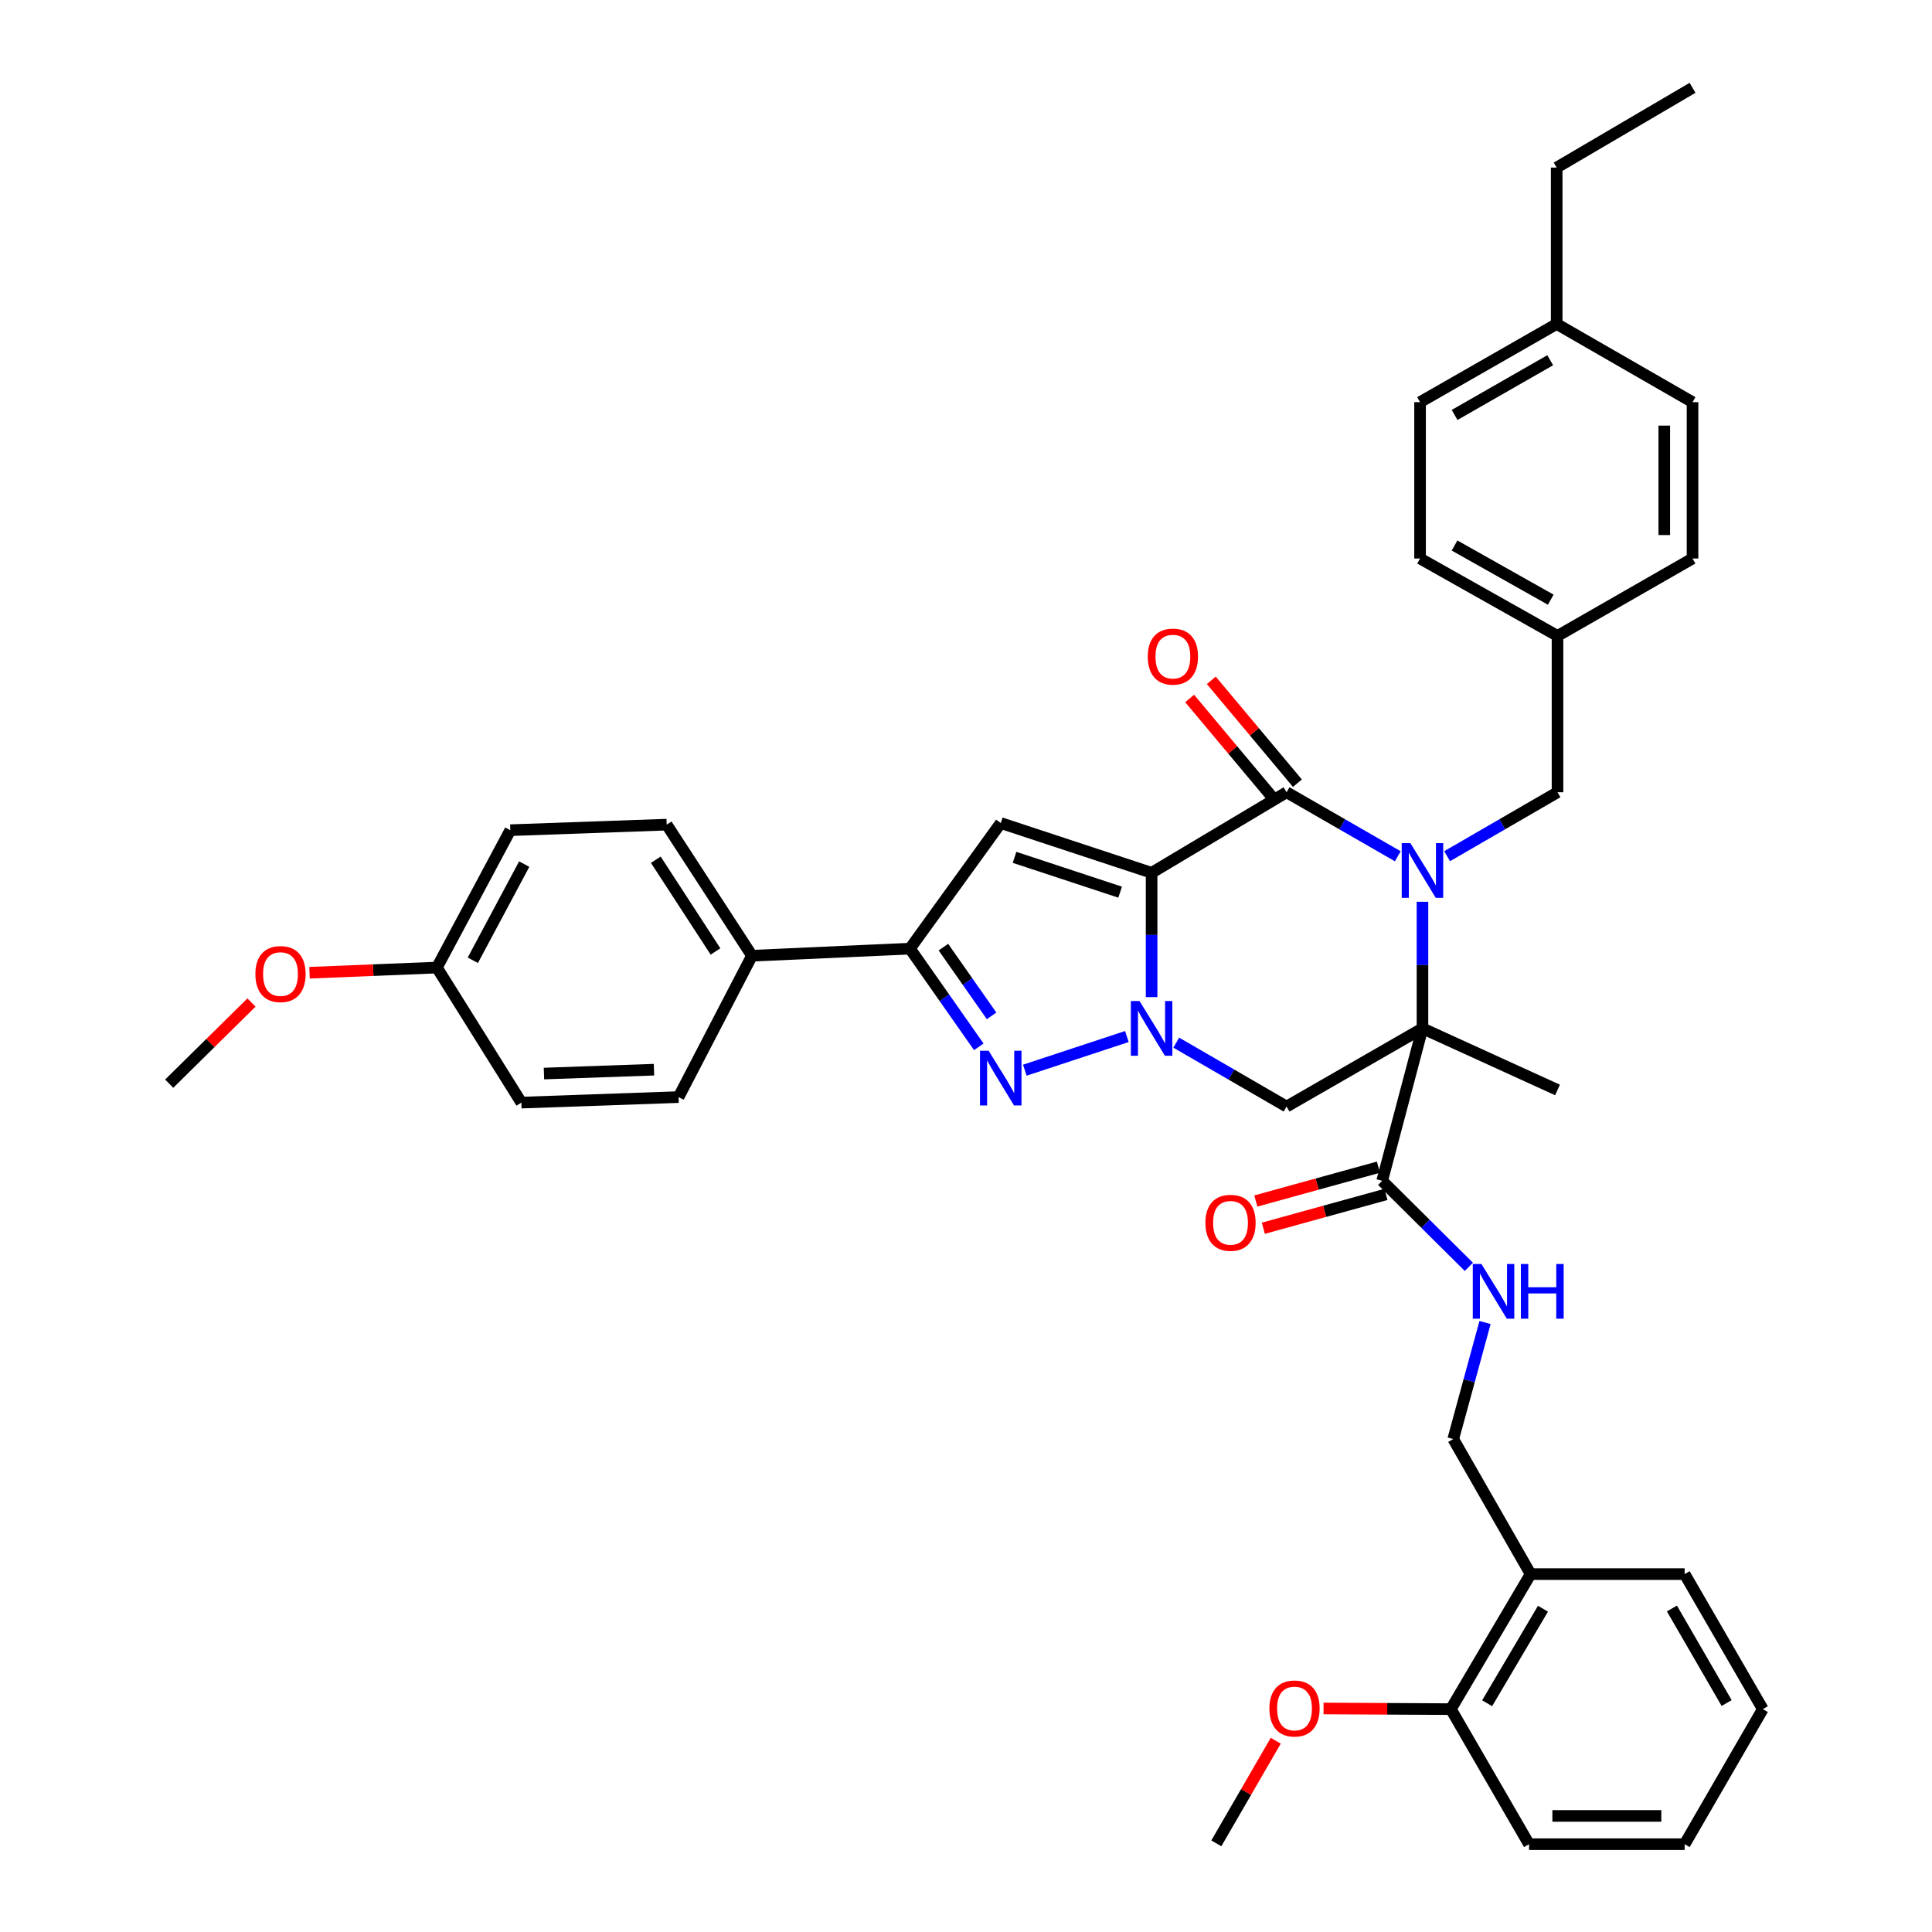<?xml version='1.0' encoding='iso-8859-1'?>
<svg version='1.1' baseProfile='full'
              xmlns='http://www.w3.org/2000/svg'
                      xmlns:rdkit='http://www.rdkit.org/xml'
                      xmlns:xlink='http://www.w3.org/1999/xlink'
                  xml:space='preserve'
width='1000px' height='1000px' viewBox='0 0 1000 1000'>
<!-- END OF HEADER -->
<rect style='opacity:1.0;fill:#FFFFFF;stroke:none' width='1000' height='1000' x='0' y='0'> </rect>
<path class='bond-1' d='M 596.068,451.759 L 596.068,483.936' style='fill:none;fill-rule:evenodd;stroke:#000000;stroke-width:6px;stroke-linecap:butt;stroke-linejoin:miter;stroke-opacity:1' />
<path class='bond-1' d='M 596.068,483.936 L 596.068,516.112' style='fill:none;fill-rule:evenodd;stroke:#0000FF;stroke-width:6px;stroke-linecap:butt;stroke-linejoin:miter;stroke-opacity:1' />
<path class='bond-3' d='M 596.068,451.759 L 665.935,410.074' style='fill:none;fill-rule:evenodd;stroke:#000000;stroke-width:6px;stroke-linecap:butt;stroke-linejoin:miter;stroke-opacity:1' />
<path class='bond-5' d='M 596.068,451.759 L 517.987,426.005' style='fill:none;fill-rule:evenodd;stroke:#000000;stroke-width:6px;stroke-linecap:butt;stroke-linejoin:miter;stroke-opacity:1' />
<path class='bond-5' d='M 579.775,461.783 L 525.118,443.756' style='fill:none;fill-rule:evenodd;stroke:#000000;stroke-width:6px;stroke-linecap:butt;stroke-linejoin:miter;stroke-opacity:1' />
<path class='bond-0' d='M 723.497,443.207 L 694.716,426.64' style='fill:none;fill-rule:evenodd;stroke:#0000FF;stroke-width:6px;stroke-linecap:butt;stroke-linejoin:miter;stroke-opacity:1' />
<path class='bond-0' d='M 694.716,426.64 L 665.935,410.074' style='fill:none;fill-rule:evenodd;stroke:#000000;stroke-width:6px;stroke-linecap:butt;stroke-linejoin:miter;stroke-opacity:1' />
<path class='bond-2' d='M 736.266,466.76 L 736.266,499.523' style='fill:none;fill-rule:evenodd;stroke:#0000FF;stroke-width:6px;stroke-linecap:butt;stroke-linejoin:miter;stroke-opacity:1' />
<path class='bond-2' d='M 736.266,499.523 L 736.266,532.285' style='fill:none;fill-rule:evenodd;stroke:#000000;stroke-width:6px;stroke-linecap:butt;stroke-linejoin:miter;stroke-opacity:1' />
<path class='bond-9' d='M 749.026,443.167 L 777.596,426.62' style='fill:none;fill-rule:evenodd;stroke:#0000FF;stroke-width:6px;stroke-linecap:butt;stroke-linejoin:miter;stroke-opacity:1' />
<path class='bond-9' d='M 777.596,426.62 L 806.166,410.074' style='fill:none;fill-rule:evenodd;stroke:#000000;stroke-width:6px;stroke-linecap:butt;stroke-linejoin:miter;stroke-opacity:1' />
<path class='bond-4' d='M 583.272,536.506 L 530.445,553.93' style='fill:none;fill-rule:evenodd;stroke:#0000FF;stroke-width:6px;stroke-linecap:butt;stroke-linejoin:miter;stroke-opacity:1' />
<path class='bond-6' d='M 608.826,539.675 L 637.381,556.213' style='fill:none;fill-rule:evenodd;stroke:#0000FF;stroke-width:6px;stroke-linecap:butt;stroke-linejoin:miter;stroke-opacity:1' />
<path class='bond-6' d='M 637.381,556.213 L 665.935,572.752' style='fill:none;fill-rule:evenodd;stroke:#000000;stroke-width:6px;stroke-linecap:butt;stroke-linejoin:miter;stroke-opacity:1' />
<path class='bond-8' d='M 736.266,532.285 L 715.411,611.179' style='fill:none;fill-rule:evenodd;stroke:#000000;stroke-width:6px;stroke-linecap:butt;stroke-linejoin:miter;stroke-opacity:1' />
<path class='bond-19' d='M 736.266,532.285 L 806.166,564.164' style='fill:none;fill-rule:evenodd;stroke:#000000;stroke-width:6px;stroke-linecap:butt;stroke-linejoin:miter;stroke-opacity:1' />
<path class='bond-40' d='M 736.266,532.285 L 665.935,572.752' style='fill:none;fill-rule:evenodd;stroke:#000000;stroke-width:6px;stroke-linecap:butt;stroke-linejoin:miter;stroke-opacity:1' />
<path class='bond-12' d='M 671.542,405.38 L 649.254,378.757' style='fill:none;fill-rule:evenodd;stroke:#000000;stroke-width:6px;stroke-linecap:butt;stroke-linejoin:miter;stroke-opacity:1' />
<path class='bond-12' d='M 649.254,378.757 L 626.966,352.134' style='fill:none;fill-rule:evenodd;stroke:#FF0000;stroke-width:6px;stroke-linecap:butt;stroke-linejoin:miter;stroke-opacity:1' />
<path class='bond-12' d='M 660.329,414.767 L 638.041,388.144' style='fill:none;fill-rule:evenodd;stroke:#000000;stroke-width:6px;stroke-linecap:butt;stroke-linejoin:miter;stroke-opacity:1' />
<path class='bond-12' d='M 638.041,388.144 L 615.753,361.521' style='fill:none;fill-rule:evenodd;stroke:#FF0000;stroke-width:6px;stroke-linecap:butt;stroke-linejoin:miter;stroke-opacity:1' />
<path class='bond-39' d='M 506.622,541.832 L 488.801,516.419' style='fill:none;fill-rule:evenodd;stroke:#0000FF;stroke-width:6px;stroke-linecap:butt;stroke-linejoin:miter;stroke-opacity:1' />
<path class='bond-39' d='M 488.801,516.419 L 470.981,491.007' style='fill:none;fill-rule:evenodd;stroke:#000000;stroke-width:6px;stroke-linecap:butt;stroke-linejoin:miter;stroke-opacity:1' />
<path class='bond-39' d='M 513.249,525.812 L 500.774,508.023' style='fill:none;fill-rule:evenodd;stroke:#0000FF;stroke-width:6px;stroke-linecap:butt;stroke-linejoin:miter;stroke-opacity:1' />
<path class='bond-39' d='M 500.774,508.023 L 488.3,490.234' style='fill:none;fill-rule:evenodd;stroke:#000000;stroke-width:6px;stroke-linecap:butt;stroke-linejoin:miter;stroke-opacity:1' />
<path class='bond-7' d='M 517.987,426.005 L 470.981,491.007' style='fill:none;fill-rule:evenodd;stroke:#000000;stroke-width:6px;stroke-linecap:butt;stroke-linejoin:miter;stroke-opacity:1' />
<path class='bond-11' d='M 470.981,491.007 L 389.219,494.687' style='fill:none;fill-rule:evenodd;stroke:#000000;stroke-width:6px;stroke-linecap:butt;stroke-linejoin:miter;stroke-opacity:1' />
<path class='bond-10' d='M 715.411,611.179 L 737.847,633.45' style='fill:none;fill-rule:evenodd;stroke:#000000;stroke-width:6px;stroke-linecap:butt;stroke-linejoin:miter;stroke-opacity:1' />
<path class='bond-10' d='M 737.847,633.45 L 760.282,655.72' style='fill:none;fill-rule:evenodd;stroke:#0000FF;stroke-width:6px;stroke-linecap:butt;stroke-linejoin:miter;stroke-opacity:1' />
<path class='bond-15' d='M 713.467,604.13 L 681.737,612.886' style='fill:none;fill-rule:evenodd;stroke:#000000;stroke-width:6px;stroke-linecap:butt;stroke-linejoin:miter;stroke-opacity:1' />
<path class='bond-15' d='M 681.737,612.886 L 650.007,621.641' style='fill:none;fill-rule:evenodd;stroke:#FF0000;stroke-width:6px;stroke-linecap:butt;stroke-linejoin:miter;stroke-opacity:1' />
<path class='bond-15' d='M 717.356,618.227 L 685.626,626.982' style='fill:none;fill-rule:evenodd;stroke:#000000;stroke-width:6px;stroke-linecap:butt;stroke-linejoin:miter;stroke-opacity:1' />
<path class='bond-15' d='M 685.626,626.982 L 653.897,635.737' style='fill:none;fill-rule:evenodd;stroke:#FF0000;stroke-width:6px;stroke-linecap:butt;stroke-linejoin:miter;stroke-opacity:1' />
<path class='bond-20' d='M 806.166,410.074 L 806.166,329.149' style='fill:none;fill-rule:evenodd;stroke:#000000;stroke-width:6px;stroke-linecap:butt;stroke-linejoin:miter;stroke-opacity:1' />
<path class='bond-14' d='M 768.649,684.538 L 760.423,714.692' style='fill:none;fill-rule:evenodd;stroke:#0000FF;stroke-width:6px;stroke-linecap:butt;stroke-linejoin:miter;stroke-opacity:1' />
<path class='bond-14' d='M 760.423,714.692 L 752.198,744.845' style='fill:none;fill-rule:evenodd;stroke:#000000;stroke-width:6px;stroke-linecap:butt;stroke-linejoin:miter;stroke-opacity:1' />
<path class='bond-17' d='M 389.219,494.687 L 345.073,426.834' style='fill:none;fill-rule:evenodd;stroke:#000000;stroke-width:6px;stroke-linecap:butt;stroke-linejoin:miter;stroke-opacity:1' />
<path class='bond-17' d='M 370.34,492.484 L 339.437,444.987' style='fill:none;fill-rule:evenodd;stroke:#000000;stroke-width:6px;stroke-linecap:butt;stroke-linejoin:miter;stroke-opacity:1' />
<path class='bond-18' d='M 389.219,494.687 L 351.223,567.853' style='fill:none;fill-rule:evenodd;stroke:#000000;stroke-width:6px;stroke-linecap:butt;stroke-linejoin:miter;stroke-opacity:1' />
<path class='bond-13' d='M 792.241,814.745 L 752.198,744.845' style='fill:none;fill-rule:evenodd;stroke:#000000;stroke-width:6px;stroke-linecap:butt;stroke-linejoin:miter;stroke-opacity:1' />
<path class='bond-16' d='M 792.241,814.745 L 750.963,884.645' style='fill:none;fill-rule:evenodd;stroke:#000000;stroke-width:6px;stroke-linecap:butt;stroke-linejoin:miter;stroke-opacity:1' />
<path class='bond-16' d='M 798.641,832.666 L 769.746,881.596' style='fill:none;fill-rule:evenodd;stroke:#000000;stroke-width:6px;stroke-linecap:butt;stroke-linejoin:miter;stroke-opacity:1' />
<path class='bond-31' d='M 792.241,814.745 L 871.972,814.745' style='fill:none;fill-rule:evenodd;stroke:#000000;stroke-width:6px;stroke-linecap:butt;stroke-linejoin:miter;stroke-opacity:1' />
<path class='bond-29' d='M 750.963,884.645 L 718.012,884.477' style='fill:none;fill-rule:evenodd;stroke:#000000;stroke-width:6px;stroke-linecap:butt;stroke-linejoin:miter;stroke-opacity:1' />
<path class='bond-29' d='M 718.012,884.477 L 685.061,884.308' style='fill:none;fill-rule:evenodd;stroke:#FF0000;stroke-width:6px;stroke-linecap:butt;stroke-linejoin:miter;stroke-opacity:1' />
<path class='bond-32' d='M 750.963,884.645 L 791.429,954.545' style='fill:none;fill-rule:evenodd;stroke:#000000;stroke-width:6px;stroke-linecap:butt;stroke-linejoin:miter;stroke-opacity:1' />
<path class='bond-22' d='M 345.073,426.834 L 264.132,429.702' style='fill:none;fill-rule:evenodd;stroke:#000000;stroke-width:6px;stroke-linecap:butt;stroke-linejoin:miter;stroke-opacity:1' />
<path class='bond-23' d='M 351.223,567.853 L 269.859,570.712' style='fill:none;fill-rule:evenodd;stroke:#000000;stroke-width:6px;stroke-linecap:butt;stroke-linejoin:miter;stroke-opacity:1' />
<path class='bond-23' d='M 338.505,553.667 L 281.55,555.669' style='fill:none;fill-rule:evenodd;stroke:#000000;stroke-width:6px;stroke-linecap:butt;stroke-linejoin:miter;stroke-opacity:1' />
<path class='bond-25' d='M 806.166,329.149 L 876.05,289.081' style='fill:none;fill-rule:evenodd;stroke:#000000;stroke-width:6px;stroke-linecap:butt;stroke-linejoin:miter;stroke-opacity:1' />
<path class='bond-26' d='M 806.166,329.149 L 735.023,289.081' style='fill:none;fill-rule:evenodd;stroke:#000000;stroke-width:6px;stroke-linecap:butt;stroke-linejoin:miter;stroke-opacity:1' />
<path class='bond-26' d='M 802.671,310.398 L 752.871,282.35' style='fill:none;fill-rule:evenodd;stroke:#000000;stroke-width:6px;stroke-linecap:butt;stroke-linejoin:miter;stroke-opacity:1' />
<path class='bond-21' d='M 226.135,500.812 L 269.859,570.712' style='fill:none;fill-rule:evenodd;stroke:#000000;stroke-width:6px;stroke-linecap:butt;stroke-linejoin:miter;stroke-opacity:1' />
<path class='bond-30' d='M 226.135,500.812 L 193.174,502.149' style='fill:none;fill-rule:evenodd;stroke:#000000;stroke-width:6px;stroke-linecap:butt;stroke-linejoin:miter;stroke-opacity:1' />
<path class='bond-30' d='M 193.174,502.149 L 160.212,503.485' style='fill:none;fill-rule:evenodd;stroke:#FF0000;stroke-width:6px;stroke-linecap:butt;stroke-linejoin:miter;stroke-opacity:1' />
<path class='bond-41' d='M 226.135,500.812 L 264.132,429.702' style='fill:none;fill-rule:evenodd;stroke:#000000;stroke-width:6px;stroke-linecap:butt;stroke-linejoin:miter;stroke-opacity:1' />
<path class='bond-41' d='M 244.733,497.037 L 271.33,447.26' style='fill:none;fill-rule:evenodd;stroke:#000000;stroke-width:6px;stroke-linecap:butt;stroke-linejoin:miter;stroke-opacity:1' />
<path class='bond-24' d='M 805.736,167.69 L 735.023,208.157' style='fill:none;fill-rule:evenodd;stroke:#000000;stroke-width:6px;stroke-linecap:butt;stroke-linejoin:miter;stroke-opacity:1' />
<path class='bond-24' d='M 802.392,186.452 L 752.893,214.779' style='fill:none;fill-rule:evenodd;stroke:#000000;stroke-width:6px;stroke-linecap:butt;stroke-linejoin:miter;stroke-opacity:1' />
<path class='bond-33' d='M 805.736,167.69 L 805.736,86.733' style='fill:none;fill-rule:evenodd;stroke:#000000;stroke-width:6px;stroke-linecap:butt;stroke-linejoin:miter;stroke-opacity:1' />
<path class='bond-42' d='M 805.736,167.69 L 876.05,208.157' style='fill:none;fill-rule:evenodd;stroke:#000000;stroke-width:6px;stroke-linecap:butt;stroke-linejoin:miter;stroke-opacity:1' />
<path class='bond-27' d='M 876.05,289.081 L 876.05,208.157' style='fill:none;fill-rule:evenodd;stroke:#000000;stroke-width:6px;stroke-linecap:butt;stroke-linejoin:miter;stroke-opacity:1' />
<path class='bond-27' d='M 861.427,276.942 L 861.427,220.295' style='fill:none;fill-rule:evenodd;stroke:#000000;stroke-width:6px;stroke-linecap:butt;stroke-linejoin:miter;stroke-opacity:1' />
<path class='bond-28' d='M 735.023,289.081 L 735.023,208.157' style='fill:none;fill-rule:evenodd;stroke:#000000;stroke-width:6px;stroke-linecap:butt;stroke-linejoin:miter;stroke-opacity:1' />
<path class='bond-34' d='M 660.322,901.01 L 644.947,927.562' style='fill:none;fill-rule:evenodd;stroke:#FF0000;stroke-width:6px;stroke-linecap:butt;stroke-linejoin:miter;stroke-opacity:1' />
<path class='bond-34' d='M 644.947,927.562 L 629.572,954.115' style='fill:none;fill-rule:evenodd;stroke:#000000;stroke-width:6px;stroke-linecap:butt;stroke-linejoin:miter;stroke-opacity:1' />
<path class='bond-35' d='M 130.164,518.908 L 108.867,539.907' style='fill:none;fill-rule:evenodd;stroke:#FF0000;stroke-width:6px;stroke-linecap:butt;stroke-linejoin:miter;stroke-opacity:1' />
<path class='bond-35' d='M 108.867,539.907 L 87.57,560.907' style='fill:none;fill-rule:evenodd;stroke:#000000;stroke-width:6px;stroke-linecap:butt;stroke-linejoin:miter;stroke-opacity:1' />
<path class='bond-37' d='M 871.972,814.745 L 912.43,884.645' style='fill:none;fill-rule:evenodd;stroke:#000000;stroke-width:6px;stroke-linecap:butt;stroke-linejoin:miter;stroke-opacity:1' />
<path class='bond-37' d='M 865.384,832.556 L 893.705,881.486' style='fill:none;fill-rule:evenodd;stroke:#000000;stroke-width:6px;stroke-linecap:butt;stroke-linejoin:miter;stroke-opacity:1' />
<path class='bond-43' d='M 791.429,954.545 L 871.972,954.545' style='fill:none;fill-rule:evenodd;stroke:#000000;stroke-width:6px;stroke-linecap:butt;stroke-linejoin:miter;stroke-opacity:1' />
<path class='bond-43' d='M 803.51,939.922 L 859.89,939.922' style='fill:none;fill-rule:evenodd;stroke:#000000;stroke-width:6px;stroke-linecap:butt;stroke-linejoin:miter;stroke-opacity:1' />
<path class='bond-36' d='M 805.736,86.733 L 876.05,45.455' style='fill:none;fill-rule:evenodd;stroke:#000000;stroke-width:6px;stroke-linecap:butt;stroke-linejoin:miter;stroke-opacity:1' />
<path class='bond-38' d='M 912.43,884.645 L 871.972,954.545' style='fill:none;fill-rule:evenodd;stroke:#000000;stroke-width:6px;stroke-linecap:butt;stroke-linejoin:miter;stroke-opacity:1' />
<path  class='atom-1' d='M 730.006 436.397
L 739.286 451.397
Q 740.206 452.877, 741.686 455.557
Q 743.166 458.237, 743.246 458.397
L 743.246 436.397
L 747.006 436.397
L 747.006 464.717
L 743.126 464.717
L 733.166 448.317
Q 732.006 446.397, 730.766 444.197
Q 729.566 441.997, 729.206 441.317
L 729.206 464.717
L 725.526 464.717
L 725.526 436.397
L 730.006 436.397
' fill='#0000FF'/>
<path  class='atom-2' d='M 589.808 518.125
L 599.088 533.125
Q 600.008 534.605, 601.488 537.285
Q 602.968 539.965, 603.048 540.125
L 603.048 518.125
L 606.808 518.125
L 606.808 546.445
L 602.928 546.445
L 592.968 530.045
Q 591.808 528.125, 590.568 525.925
Q 589.368 523.725, 589.008 523.045
L 589.008 546.445
L 585.328 546.445
L 585.328 518.125
L 589.808 518.125
' fill='#0000FF'/>
<path  class='atom-5' d='M 511.727 543.879
L 521.007 558.879
Q 521.927 560.359, 523.407 563.039
Q 524.887 565.719, 524.967 565.879
L 524.967 543.879
L 528.727 543.879
L 528.727 572.199
L 524.847 572.199
L 514.887 555.799
Q 513.727 553.879, 512.487 551.679
Q 511.287 549.479, 510.927 548.799
L 510.927 572.199
L 507.247 572.199
L 507.247 543.879
L 511.727 543.879
' fill='#0000FF'/>
<path  class='atom-11' d='M 766.792 654.237
L 776.072 669.237
Q 776.992 670.717, 778.472 673.397
Q 779.952 676.077, 780.032 676.237
L 780.032 654.237
L 783.792 654.237
L 783.792 682.557
L 779.912 682.557
L 769.952 666.157
Q 768.792 664.237, 767.552 662.037
Q 766.352 659.837, 765.992 659.157
L 765.992 682.557
L 762.312 682.557
L 762.312 654.237
L 766.792 654.237
' fill='#0000FF'/>
<path  class='atom-11' d='M 787.192 654.237
L 791.032 654.237
L 791.032 666.277
L 805.512 666.277
L 805.512 654.237
L 809.352 654.237
L 809.352 682.557
L 805.512 682.557
L 805.512 669.477
L 791.032 669.477
L 791.032 682.557
L 787.192 682.557
L 787.192 654.237
' fill='#0000FF'/>
<path  class='atom-13' d='M 594.084 339.856
Q 594.084 333.056, 597.444 329.256
Q 600.804 325.456, 607.084 325.456
Q 613.364 325.456, 616.724 329.256
Q 620.084 333.056, 620.084 339.856
Q 620.084 346.736, 616.684 350.656
Q 613.284 354.536, 607.084 354.536
Q 600.844 354.536, 597.444 350.656
Q 594.084 346.776, 594.084 339.856
M 607.084 351.336
Q 611.404 351.336, 613.724 348.456
Q 616.084 345.536, 616.084 339.856
Q 616.084 334.296, 613.724 331.496
Q 611.404 328.656, 607.084 328.656
Q 602.764 328.656, 600.404 331.456
Q 598.084 334.256, 598.084 339.856
Q 598.084 345.576, 600.404 348.456
Q 602.764 351.336, 607.084 351.336
' fill='#FF0000'/>
<path  class='atom-16' d='M 623.916 632.918
Q 623.916 626.118, 627.276 622.318
Q 630.636 618.518, 636.916 618.518
Q 643.196 618.518, 646.556 622.318
Q 649.916 626.118, 649.916 632.918
Q 649.916 639.798, 646.516 643.718
Q 643.116 647.598, 636.916 647.598
Q 630.676 647.598, 627.276 643.718
Q 623.916 639.838, 623.916 632.918
M 636.916 644.398
Q 641.236 644.398, 643.556 641.518
Q 645.916 638.598, 645.916 632.918
Q 645.916 627.358, 643.556 624.558
Q 641.236 621.718, 636.916 621.718
Q 632.596 621.718, 630.236 624.518
Q 627.916 627.318, 627.916 632.918
Q 627.916 638.638, 630.236 641.518
Q 632.596 644.398, 636.916 644.398
' fill='#FF0000'/>
<path  class='atom-30' d='M 657.038 884.311
Q 657.038 877.511, 660.398 873.711
Q 663.758 869.911, 670.038 869.911
Q 676.318 869.911, 679.678 873.711
Q 683.038 877.511, 683.038 884.311
Q 683.038 891.191, 679.638 895.111
Q 676.238 898.991, 670.038 898.991
Q 663.798 898.991, 660.398 895.111
Q 657.038 891.231, 657.038 884.311
M 670.038 895.791
Q 674.358 895.791, 676.678 892.911
Q 679.038 889.991, 679.038 884.311
Q 679.038 878.751, 676.678 875.951
Q 674.358 873.111, 670.038 873.111
Q 665.718 873.111, 663.358 875.911
Q 661.038 878.711, 661.038 884.311
Q 661.038 890.031, 663.358 892.911
Q 665.718 895.791, 670.038 895.791
' fill='#FF0000'/>
<path  class='atom-31' d='M 132.186 504.175
Q 132.186 497.375, 135.546 493.575
Q 138.906 489.775, 145.186 489.775
Q 151.466 489.775, 154.826 493.575
Q 158.186 497.375, 158.186 504.175
Q 158.186 511.055, 154.786 514.975
Q 151.386 518.855, 145.186 518.855
Q 138.946 518.855, 135.546 514.975
Q 132.186 511.095, 132.186 504.175
M 145.186 515.655
Q 149.506 515.655, 151.826 512.775
Q 154.186 509.855, 154.186 504.175
Q 154.186 498.615, 151.826 495.815
Q 149.506 492.975, 145.186 492.975
Q 140.866 492.975, 138.506 495.775
Q 136.186 498.575, 136.186 504.175
Q 136.186 509.895, 138.506 512.775
Q 140.866 515.655, 145.186 515.655
' fill='#FF0000'/>
</svg>
